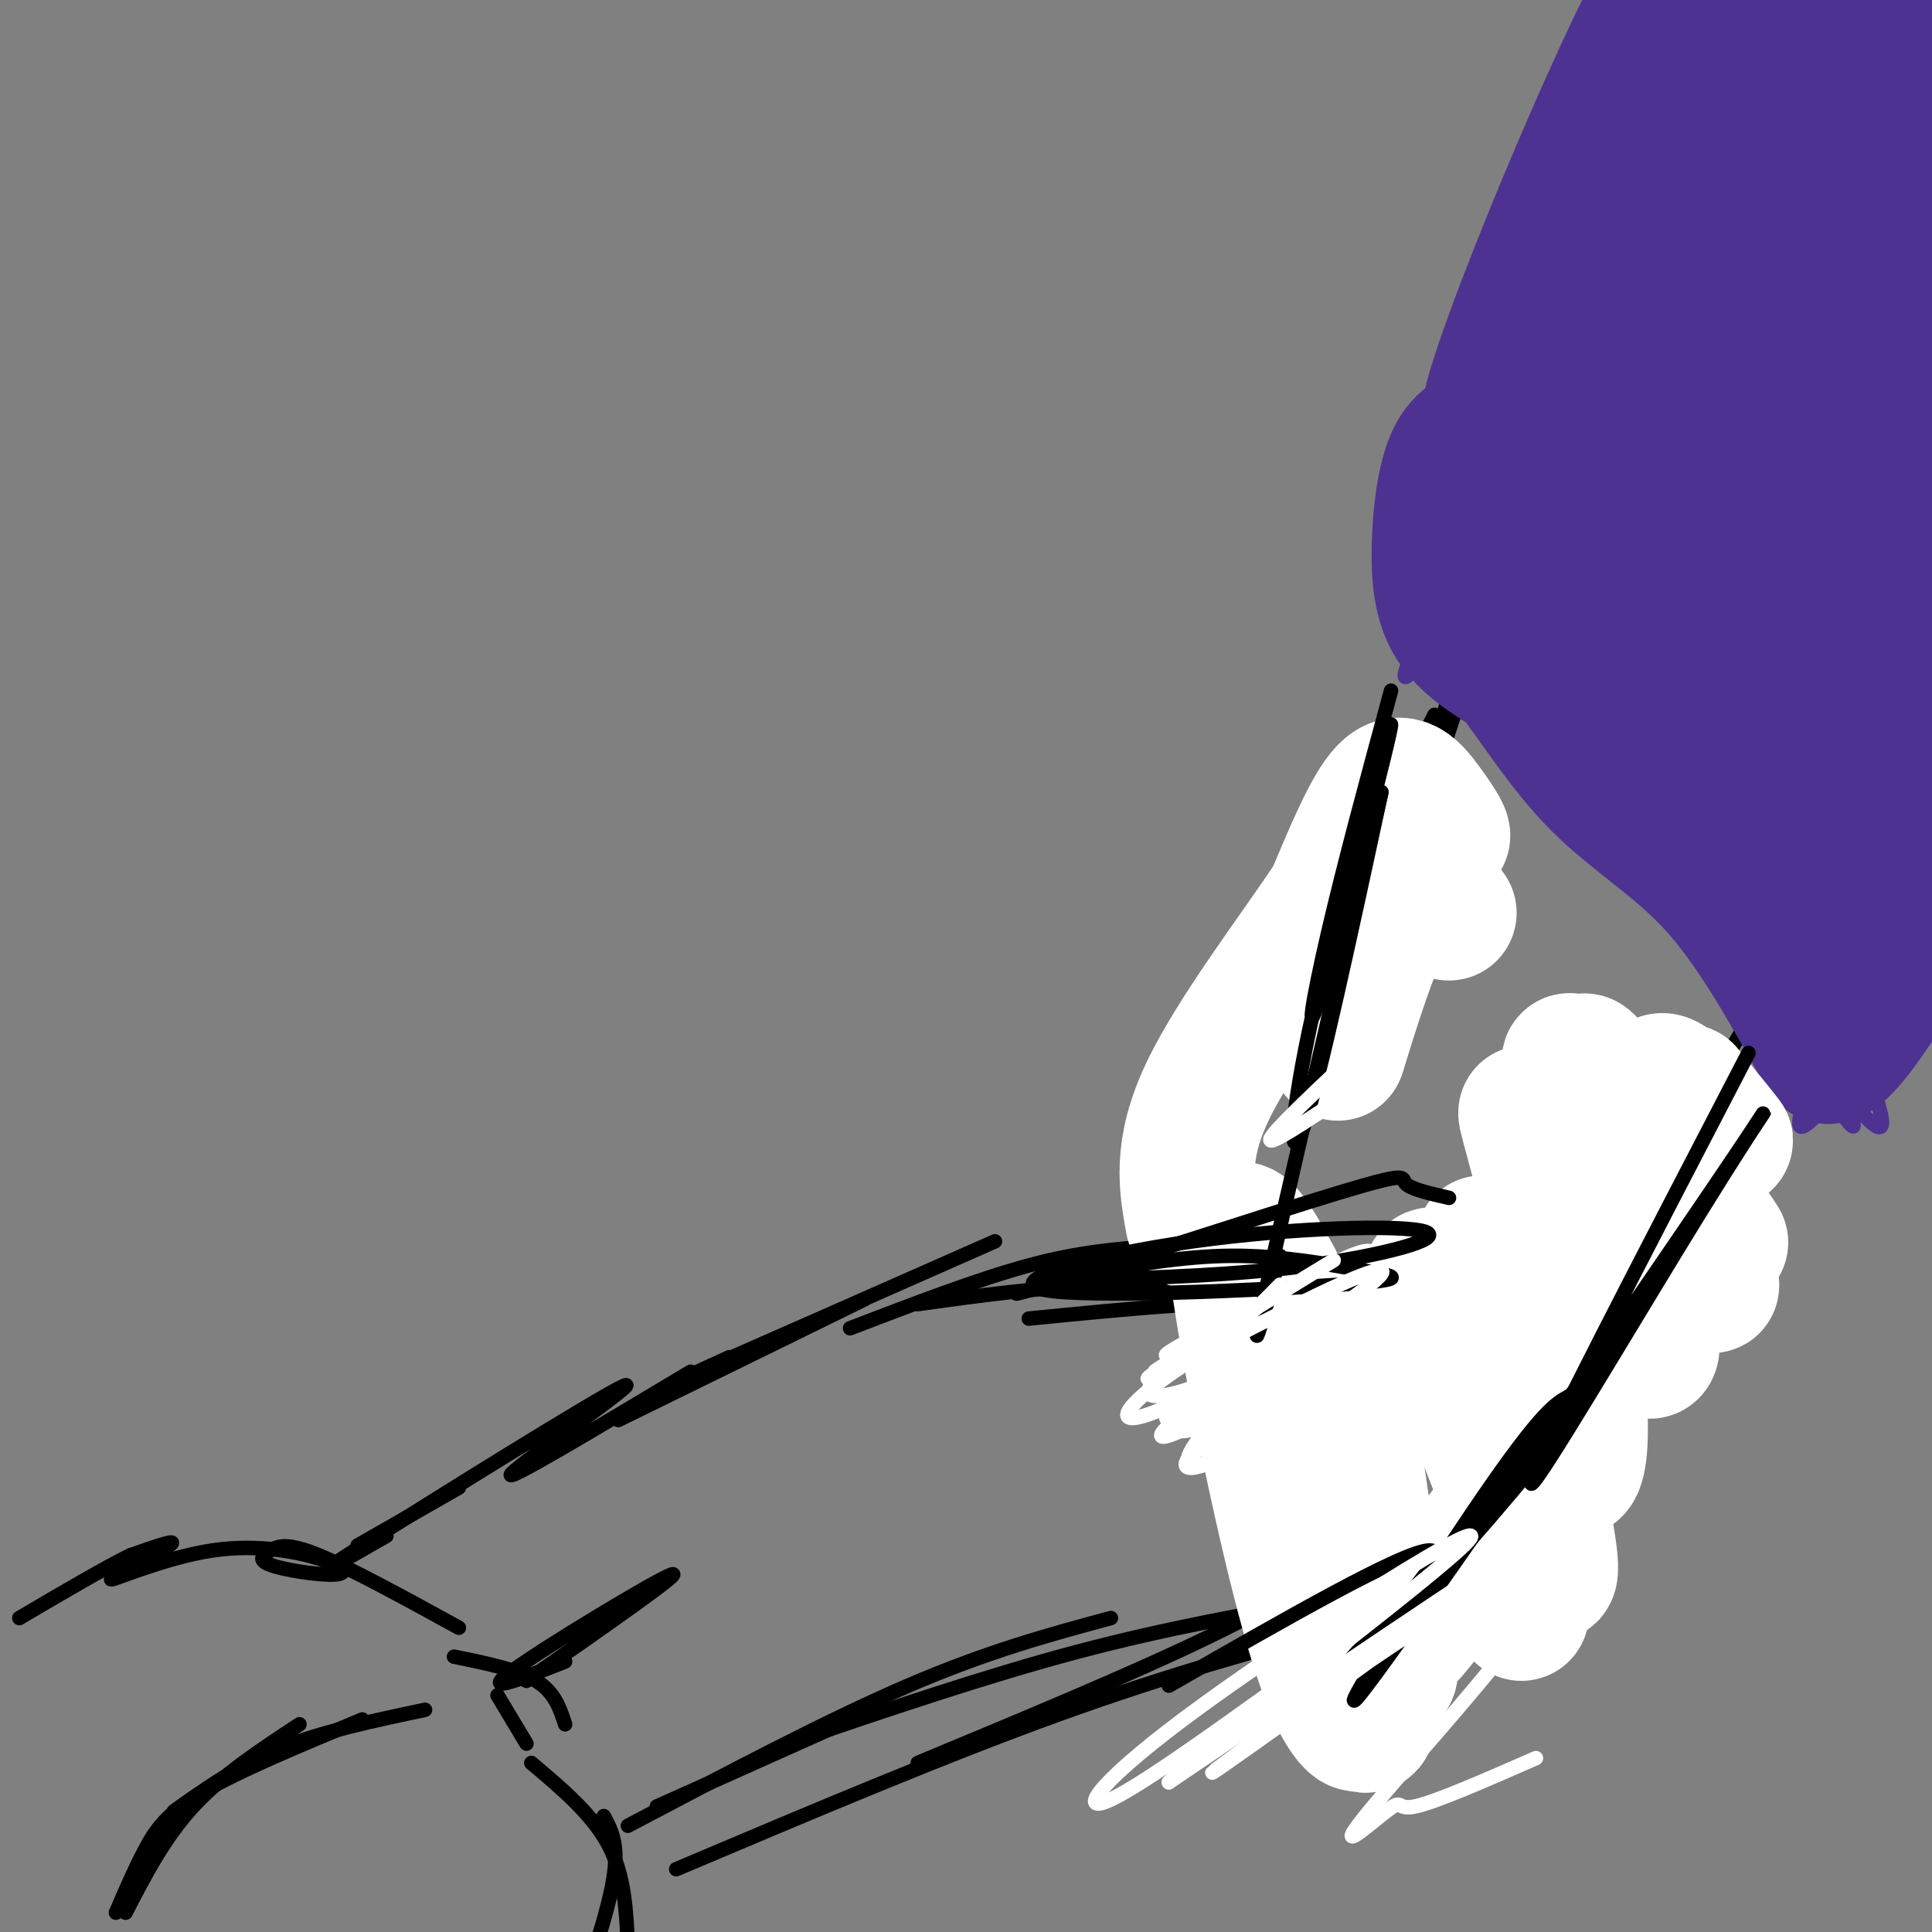 <svg viewBox='0 0 400 400' version='1.1' xmlns='http://www.w3.org/2000/svg' xmlns:xlink='http://www.w3.org/1999/xlink'><rect x="0" y="0" width="400" height="400" fill="#808080" stroke="none"/><g fill='none' stroke='rgb(0,0,0)' stroke-width='3' stroke-linecap='round' stroke-linejoin='round'><path d='M365,36c0.000,0.000 -20.000,30.000 -20,30'/><path d='M366,29c0.000,0.000 -34.000,52.000 -34,52'/><path d='M352,56c0.000,0.000 -35.000,55.000 -35,55'/><path d='M341,82c0.000,0.000 -44.000,60.000 -44,60'/><path d='M319,116c0.000,0.000 -33.000,55.000 -33,55'/><path d='M297,148c0.000,0.000 -28.000,55.000 -28,55'/><path d='M285,181c0.000,0.000 -25.000,49.000 -25,49'/><path d='M274,206c0.000,0.000 -22.000,35.000 -22,35'/><path d='M354,59c0.000,0.000 -25.000,56.000 -25,56'/><path d='M368,28c-13.333,17.167 -26.667,34.333 -37,50c-10.333,15.667 -17.667,29.833 -25,44'/><path d='M349,49c0.000,0.000 -48.000,96.000 -48,96'/><path d='M326,102c-6.417,6.083 -12.833,12.167 -18,22c-5.167,9.833 -9.083,23.417 -13,37'/><path d='M305,136c0.000,0.000 -21.000,64.000 -21,64'/><path d='M292,167c0.000,0.000 -21.000,44.000 -21,44'/><path d='M281,191c-13.500,18.667 -27.000,37.333 -31,44c-4.000,6.667 1.500,1.333 7,-4'/><path d='M271,214c0.000,0.000 -30.000,46.000 -30,46'/><path d='M253,242c0.000,0.000 -11.000,21.000 -11,21'/><path d='M284,280c-2.583,-4.417 -5.167,-8.833 -17,-10c-11.833,-1.167 -32.917,0.917 -54,3'/><path d='M273,267c-15.083,-0.750 -30.167,-1.500 -44,-1c-13.833,0.500 -26.417,2.250 -39,4'/><path d='M239,258c-7.750,0.583 -15.500,1.167 -26,4c-10.500,2.833 -23.750,7.917 -37,13'/><path d='M206,257c-24.917,11.000 -49.833,22.000 -59,26c-9.167,4.000 -2.583,1.000 4,-2'/><path d='M179,269c0.000,0.000 -51.000,25.000 -51,25'/><path d='M143,284c-19.875,11.905 -39.750,23.810 -37,21c2.750,-2.810 28.125,-20.333 23,-18c-5.125,2.333 -40.750,24.524 -54,33c-13.250,8.476 -4.125,3.238 5,-2'/><path d='M95,308c0.000,0.000 -21.000,12.000 -21,12'/><path d='M95,337c-11.225,-6.156 -22.450,-12.312 -29,-15c-6.550,-2.688 -8.426,-1.909 -10,-1c-1.574,0.909 -2.846,1.948 0,3c2.846,1.052 9.808,2.118 13,2c3.192,-0.118 2.612,-1.418 -2,-3c-4.612,-1.582 -13.257,-3.445 -23,-2c-9.743,1.445 -20.585,6.197 -21,6c-0.415,-0.197 9.596,-5.342 12,-7c2.404,-1.658 -2.798,0.171 -8,2'/><path d='M27,322c-5.167,2.500 -14.083,7.750 -23,13'/><path d='M94,343c6.583,1.333 13.167,2.667 17,5c3.833,2.333 4.917,5.667 6,9'/><path d='M136,374c0.000,0.000 38.000,-17.000 38,-17'/><path d='M130,378c20.667,-10.917 41.333,-21.833 58,-29c16.667,-7.167 29.333,-10.583 42,-14'/><path d='M163,361c20.583,-7.000 41.167,-14.000 60,-19c18.833,-5.000 35.917,-8.000 53,-11'/><path d='M140,387c27.750,-11.750 55.500,-23.500 79,-32c23.500,-8.500 42.750,-13.750 62,-19'/><path d='M190,365c22.250,-9.250 44.500,-18.500 60,-26c15.500,-7.500 24.250,-13.250 33,-19'/><path d='M303,323c0.000,0.000 44.000,-92.000 44,-92'/><path d='M313,308c14.417,-29.917 28.833,-59.833 39,-79c10.167,-19.167 16.083,-27.583 22,-36'/><path d='M312,291c1.422,-0.333 2.844,-0.667 1,3c-1.844,3.667 -6.956,11.333 7,-8c13.956,-19.333 46.978,-65.667 80,-112'/><path d='M110,365c6.333,5.333 12.667,10.667 16,17c3.333,6.333 3.667,13.667 4,21'/><path d='M125,376c1.583,2.917 3.167,5.833 2,13c-1.167,7.167 -5.083,18.583 -9,30'/><path d='M88,354c-10.667,2.250 -21.333,4.500 -30,8c-8.667,3.500 -15.333,8.250 -22,13'/><path d='M75,356c-12.733,5.289 -25.467,10.578 -33,15c-7.533,4.422 -9.867,7.978 -12,12c-2.133,4.022 -4.067,8.511 -6,13'/><path d='M62,357c-8.000,5.250 -16.000,10.500 -22,17c-6.000,6.500 -10.000,14.250 -14,22'/></g>
<g fill='none' stroke='rgb(255,255,255)' stroke-width='3' stroke-linecap='round' stroke-linejoin='round'><path d='M260,268c-0.090,5.948 -0.181,11.897 1,14c1.181,2.103 3.633,0.362 10,-6c6.367,-6.362 16.649,-17.345 12,-17c-4.649,0.345 -24.228,12.017 -31,17c-6.772,4.983 -0.736,3.276 9,-2c9.736,-5.276 23.172,-14.121 17,-12c-6.172,2.121 -31.953,15.208 -36,18c-4.047,2.792 13.641,-4.710 23,-10c9.359,-5.290 10.388,-8.369 10,-9c-0.388,-0.631 -2.194,1.184 -4,3'/><path d='M271,264c-5.944,3.789 -18.803,11.760 -26,17c-7.197,5.240 -8.731,7.748 -6,8c2.731,0.252 9.728,-1.754 17,-6c7.272,-4.246 14.820,-10.734 20,-15c5.180,-4.266 7.991,-6.312 1,-3c-6.991,3.312 -23.783,11.981 -34,19c-10.217,7.019 -13.860,12.386 -3,8c10.860,-4.386 36.222,-18.526 35,-18c-1.222,0.526 -29.029,15.718 -33,19c-3.971,3.282 15.892,-5.347 28,-12c12.108,-6.653 16.459,-11.329 12,-10c-4.459,1.329 -17.730,8.665 -31,16'/><path d='M251,287c-7.215,4.561 -9.753,7.965 -8,9c1.753,1.035 7.796,-0.298 18,-7c10.204,-6.702 24.568,-18.773 22,-19c-2.568,-0.227 -22.070,11.391 -33,19c-10.930,7.609 -13.290,11.210 -3,6c10.290,-5.210 33.229,-19.230 37,-22c3.771,-2.770 -11.628,5.712 -22,13c-10.372,7.288 -15.719,13.384 -16,16c-0.281,2.616 4.502,1.753 15,-5c10.498,-6.753 26.711,-19.395 29,-23c2.289,-3.605 -9.346,1.827 -19,8c-9.654,6.173 -17.327,13.086 -25,20'/><path d='M246,302c-2.421,3.517 4.028,2.310 15,-5c10.972,-7.310 26.467,-20.722 29,-25c2.533,-4.278 -7.895,0.579 -16,7c-8.105,6.421 -13.887,14.406 -14,17c-0.113,2.594 5.444,-0.203 11,-3'/></g>
<g fill='none' stroke='rgb(0,0,0)' stroke-width='3' stroke-linecap='round' stroke-linejoin='round'><path d='M288,317c-4.107,8.601 -8.214,17.202 -6,14c2.214,-3.202 10.750,-18.208 10,-17c-0.750,1.208 -10.786,18.631 -12,22c-1.214,3.369 6.393,-7.315 14,-18'/><path d='M103,351c0.000,0.000 6.000,10.000 6,10'/><path d='M109,348c16.578,-11.556 33.156,-23.111 30,-22c-3.156,1.111 -26.044,14.889 -33,20c-6.956,5.111 2.022,1.556 11,-2'/></g>
<g fill='none' stroke='rgb(77,50,146)' stroke-width='3' stroke-linecap='round' stroke-linejoin='round'><path d='M363,44c-0.788,-0.226 -1.576,-0.453 -1,-3c0.576,-2.547 2.517,-7.415 -7,4c-9.517,11.415 -30.492,39.111 -40,51c-9.508,11.889 -7.548,7.970 -13,19c-5.452,11.030 -18.315,37.010 -6,19c12.315,-18.010 49.808,-80.008 68,-109c18.192,-28.992 17.082,-24.977 3,-4c-14.082,20.977 -41.138,58.917 -58,84c-16.862,25.083 -23.532,37.309 -10,20c13.532,-17.309 47.266,-64.155 81,-111'/><path d='M380,14c-4.490,1.062 -56.215,59.219 -78,85c-21.785,25.781 -13.632,19.188 -6,14c7.632,-5.188 14.741,-8.970 27,-21c12.259,-12.030 29.667,-32.307 40,-44c10.333,-11.693 13.590,-14.802 15,-17c1.410,-2.198 0.974,-3.485 0,-4c-0.974,-0.515 -2.487,-0.257 -4,0'/><path d='M318,126c-0.098,2.186 -0.196,4.371 -1,5c-0.804,0.629 -2.316,-0.299 8,14c10.316,14.299 32.458,43.823 46,65c13.542,21.177 18.482,34.006 4,11c-14.482,-23.006 -48.387,-81.847 -64,-107c-15.613,-25.153 -12.934,-16.618 7,16c19.934,32.618 57.124,89.319 68,101c10.876,11.681 -4.562,-21.660 -20,-55'/><path d='M366,176c-0.935,-9.727 6.726,-6.544 7,8c0.274,14.544 -6.841,40.448 1,32c7.841,-8.448 30.637,-51.249 31,-53c0.363,-1.751 -21.707,37.546 -30,54c-8.293,16.454 -2.811,10.064 -2,11c0.811,0.936 -3.051,9.199 3,3c6.051,-6.199 22.014,-26.861 31,-42c8.986,-15.139 10.996,-24.754 7,-22c-3.996,2.754 -13.998,17.877 -24,33'/></g>
<g fill='none' stroke='rgb(77,50,146)' stroke-width='28' stroke-linecap='round' stroke-linejoin='round'><path d='M364,105c-3.101,1.278 -6.201,2.556 -12,10c-5.799,7.444 -14.296,21.056 -12,19c2.296,-2.056 15.385,-19.778 22,-29c6.615,-9.222 6.756,-9.943 7,-13c0.244,-3.057 0.592,-8.448 0,-11c-0.592,-2.552 -2.123,-2.263 -10,6c-7.877,8.263 -22.098,24.501 -28,32c-5.902,7.499 -3.485,6.257 -3,7c0.485,0.743 -0.963,3.469 3,1c3.963,-2.469 13.338,-10.134 20,-16c6.662,-5.866 10.610,-9.933 13,-16c2.390,-6.067 3.220,-14.133 3,-18c-0.220,-3.867 -1.492,-3.533 -6,1c-4.508,4.533 -12.254,13.267 -20,22'/><path d='M341,100c-5.106,6.237 -7.872,10.829 -5,9c2.872,-1.829 11.381,-10.081 17,-17c5.619,-6.919 8.348,-12.507 5,-12c-3.348,0.507 -12.773,7.108 -21,15c-8.227,7.892 -15.257,17.076 -11,14c4.257,-3.076 19.800,-18.413 27,-26c7.200,-7.587 6.056,-7.425 0,-4c-6.056,3.425 -17.025,10.114 -24,16c-6.975,5.886 -9.955,10.969 -3,6c6.955,-4.969 23.844,-19.991 28,-25c4.156,-5.009 -4.422,-0.004 -13,5'/><path d='M341,81c-5.016,3.564 -11.055,9.975 -9,11c2.055,1.025 12.205,-3.336 21,-15c8.795,-11.664 16.234,-30.632 23,-42c6.766,-11.368 12.860,-15.138 8,-7c-4.860,8.138 -20.674,28.182 -21,28c-0.326,-0.182 14.837,-20.591 30,-41'/><path d='M393,15c5.378,-7.489 3.822,-5.711 2,-4c-1.822,1.711 -3.911,3.356 -6,5'/><path d='M384,55c2.659,-15.913 5.318,-31.827 3,-19c-2.318,12.827 -9.614,54.393 -12,75c-2.386,20.607 0.137,20.254 2,20c1.863,-0.254 3.067,-0.408 4,2c0.933,2.408 1.594,7.380 4,-4c2.406,-11.380 6.557,-39.110 8,-56c1.443,-16.890 0.180,-22.940 -1,-28c-1.180,-5.060 -2.275,-9.129 -6,24c-3.725,33.129 -10.080,103.458 -10,122c0.080,18.542 6.594,-14.702 9,-39c2.406,-24.298 0.703,-39.649 -1,-55'/><path d='M384,97c-1.274,-13.643 -3.958,-20.250 -6,-17c-2.042,3.250 -3.440,16.357 -2,33c1.440,16.643 5.720,36.821 10,57'/><path d='M350,100c2.216,11.512 4.432,23.024 12,42c7.568,18.976 20.488,45.416 18,41c-2.488,-4.416 -20.385,-39.689 -29,-55c-8.615,-15.311 -7.948,-10.661 -11,-14c-3.052,-3.339 -9.822,-14.668 0,3c9.822,17.668 36.235,64.334 41,72c4.765,7.666 -12.117,-23.667 -29,-55'/><path d='M352,134c-8.104,-16.321 -13.863,-29.624 -7,-11c6.863,18.624 26.349,69.176 27,71c0.651,1.824 -17.533,-45.080 -25,-62c-7.467,-16.920 -4.218,-3.855 3,16c7.218,19.855 18.405,46.499 20,44c1.595,-2.499 -6.401,-34.143 -8,-44c-1.599,-9.857 3.201,2.071 8,14'/><path d='M370,162c3.982,5.379 9.936,11.828 12,18c2.064,6.172 0.238,12.068 6,3c5.762,-9.068 19.111,-33.101 21,-36c1.889,-2.899 -7.684,15.335 -12,25c-4.316,9.665 -3.376,10.761 -1,10c2.376,-0.761 6.188,-3.381 10,-6'/><path d='M347,0c5.398,-15.394 10.797,-30.788 3,-11c-7.797,19.788 -28.788,74.758 -35,94c-6.212,19.242 2.356,2.756 13,-26c10.644,-28.756 23.366,-69.780 16,-58c-7.366,11.780 -34.819,76.366 -36,88c-1.181,11.634 23.909,-29.683 49,-71'/><path d='M357,16c10.441,-16.366 12.045,-21.781 5,-10c-7.045,11.781 -22.739,40.759 -28,54c-5.261,13.241 -0.089,10.745 12,-7c12.089,-17.745 31.094,-50.739 29,-50c-2.094,0.739 -25.288,35.212 -35,50c-9.712,14.788 -5.941,9.891 -6,11c-0.059,1.109 -3.947,8.225 2,5c5.947,-3.225 21.728,-16.792 35,-32c13.272,-15.208 24.035,-32.056 26,-37c1.965,-4.944 -4.867,2.016 -10,9c-5.133,6.984 -8.566,13.992 -12,21'/><path d='M375,30c-2.333,5.500 -2.167,8.750 -2,12'/><path d='M309,89c-3.024,0.917 -6.048,1.833 -8,6c-1.952,4.167 -2.833,11.583 -3,18c-0.167,6.417 0.381,11.833 3,16c2.619,4.167 7.310,7.083 12,10'/><path d='M313,139c4.750,5.881 10.625,15.583 18,23c7.375,7.417 16.250,12.548 24,21c7.750,8.452 14.375,20.226 21,32'/><path d='M376,215c3.655,5.381 2.292,2.833 2,3c-0.292,0.167 0.488,3.048 6,-4c5.512,-7.048 15.756,-24.024 26,-41'/></g>
<g fill='none' stroke='rgb(255,255,255)' stroke-width='28' stroke-linecap='round' stroke-linejoin='round'><path d='M299,267c-2.500,-3.643 -5.000,-7.285 1,10c6.000,17.285 20.501,55.499 21,48c0.499,-7.499 -13.004,-60.711 -14,-67c-0.996,-6.289 10.517,34.345 16,44c5.483,9.655 4.938,-11.670 2,-31c-2.938,-19.330 -8.268,-36.666 -9,-40c-0.732,-3.334 3.134,7.333 7,18'/><path d='M323,249c6.643,13.259 19.752,37.406 19,29c-0.752,-8.406 -15.365,-49.366 -17,-57c-1.635,-7.634 9.708,18.060 16,30c6.292,11.940 7.532,10.128 10,12c2.468,1.872 6.165,7.427 0,-3c-6.165,-10.427 -22.190,-36.836 -23,-40c-0.810,-3.164 13.595,16.918 28,37'/><path d='M356,257c1.833,2.167 -7.583,-10.917 -17,-24'/><path d='M345,234c-1.511,-5.778 -3.022,-11.556 0,-10c3.022,1.556 10.578,10.444 12,12c1.422,1.556 -3.289,-4.222 -8,-10'/><path d='M300,189c-3.548,-4.854 -7.097,-9.709 -12,-1c-4.903,8.709 -11.162,30.980 -11,30c0.162,-0.980 6.744,-25.211 7,-32c0.256,-6.789 -5.816,3.865 -6,5c-0.184,1.135 5.519,-7.247 8,-13c2.481,-5.753 1.741,-8.876 1,-12'/><path d='M287,166c2.735,-0.026 9.073,5.911 11,7c1.927,1.089 -0.558,-2.668 -3,-6c-2.442,-3.332 -4.841,-6.238 -8,-3c-3.159,3.238 -7.080,12.619 -11,22'/><path d='M276,186c-7.356,11.111 -20.244,27.889 -26,40c-5.756,12.111 -4.378,19.556 -3,27'/><path d='M264,265c-4.569,-8.328 -9.138,-16.656 -8,-4c1.138,12.656 7.982,46.295 13,66c5.018,19.705 8.210,25.476 10,28c1.790,2.524 2.178,1.800 3,2c0.822,0.200 2.077,1.323 1,-6c-1.077,-7.323 -4.487,-23.091 -6,-39c-1.513,-15.909 -1.130,-31.958 1,-24c2.130,7.958 6.006,39.924 8,52c1.994,12.076 2.106,4.264 2,2c-0.106,-2.264 -0.431,1.022 4,-4c4.431,-5.022 13.616,-18.352 18,-24c4.384,-5.648 3.967,-3.614 4,1c0.033,4.614 0.517,11.807 1,19'/></g>
<g fill='none' stroke='rgb(0,0,0)' stroke-width='3' stroke-linecap='round' stroke-linejoin='round'><path d='M288,143c-4.838,17.850 -9.675,35.700 -13,50c-3.325,14.300 -5.137,25.050 -1,11c4.137,-14.050 14.222,-52.900 14,-54c-0.222,-1.100 -10.752,35.550 -16,59c-5.248,23.450 -5.214,33.700 -2,24c3.214,-9.700 9.607,-39.350 16,-69'/><path d='M286,164c-2.711,11.400 -17.489,74.400 -23,99c-5.511,24.600 -1.756,10.800 2,-3'/><path d='M362,218c-22.302,42.934 -44.604,85.868 -45,89c-0.396,3.132 21.115,-33.536 35,-56c13.885,-22.464 20.144,-30.722 2,-4c-18.144,26.722 -60.693,88.425 -71,102c-10.307,13.575 11.626,-20.979 24,-39c12.374,-18.021 15.187,-19.511 18,-21'/><path d='M325,289c3.811,-3.249 4.339,-0.871 -4,10c-8.339,10.871 -25.544,30.233 -35,40c-9.456,9.767 -11.161,9.937 -5,3c6.161,-6.937 20.189,-20.982 15,-21c-5.189,-0.018 -29.594,13.991 -54,28'/><path d='M223,264c10.849,-1.967 21.697,-3.934 32,-4c10.303,-0.066 20.059,1.770 27,3c6.941,1.230 11.065,1.856 -5,3c-16.065,1.144 -52.318,2.807 -61,1c-8.682,-1.807 10.209,-7.082 31,-10c20.791,-2.918 43.482,-3.478 48,-2c4.518,1.478 -9.138,4.994 -24,7c-14.862,2.006 -30.931,2.503 -47,3'/><path d='M224,265c-12.298,1.801 -19.544,4.802 -7,1c12.544,-3.802 44.877,-14.408 60,-19c15.123,-4.592 13.035,-3.169 14,-2c0.965,1.169 4.982,2.085 9,3'/></g>
<g fill='none' stroke='rgb(255,255,255)' stroke-width='3' stroke-linecap='round' stroke-linejoin='round'><path d='M256,286c-9.117,5.051 -18.233,10.101 -12,6c6.233,-4.101 27.816,-17.354 37,-24c9.184,-6.646 5.969,-6.684 -8,0c-13.969,6.684 -38.693,20.091 -35,17c3.693,-3.091 35.802,-22.678 38,-24c2.198,-1.322 -25.515,15.622 -34,21c-8.485,5.378 2.257,-0.811 13,-7'/><path d='M255,275c3.833,-2.667 6.917,-5.833 10,-9'/><path d='M283,216c-10.083,9.417 -20.167,18.833 -20,20c0.167,1.167 10.583,-5.917 21,-13'/><path d='M318,364c-10.400,4.559 -20.799,9.118 -25,10c-4.201,0.882 -2.203,-1.914 -6,1c-3.797,2.914 -13.390,11.538 -1,-3c12.390,-14.538 46.764,-52.237 35,-50c-11.764,2.237 -69.667,44.410 -70,45c-0.333,0.590 56.905,-40.403 65,-47c8.095,-6.597 -32.952,21.201 -74,49'/><path d='M242,369c5.493,-5.408 56.225,-43.429 62,-50c5.775,-6.571 -33.407,18.308 -55,34c-21.593,15.692 -25.598,22.198 -20,20c5.598,-2.198 20.799,-13.099 36,-24'/></g>
</svg>